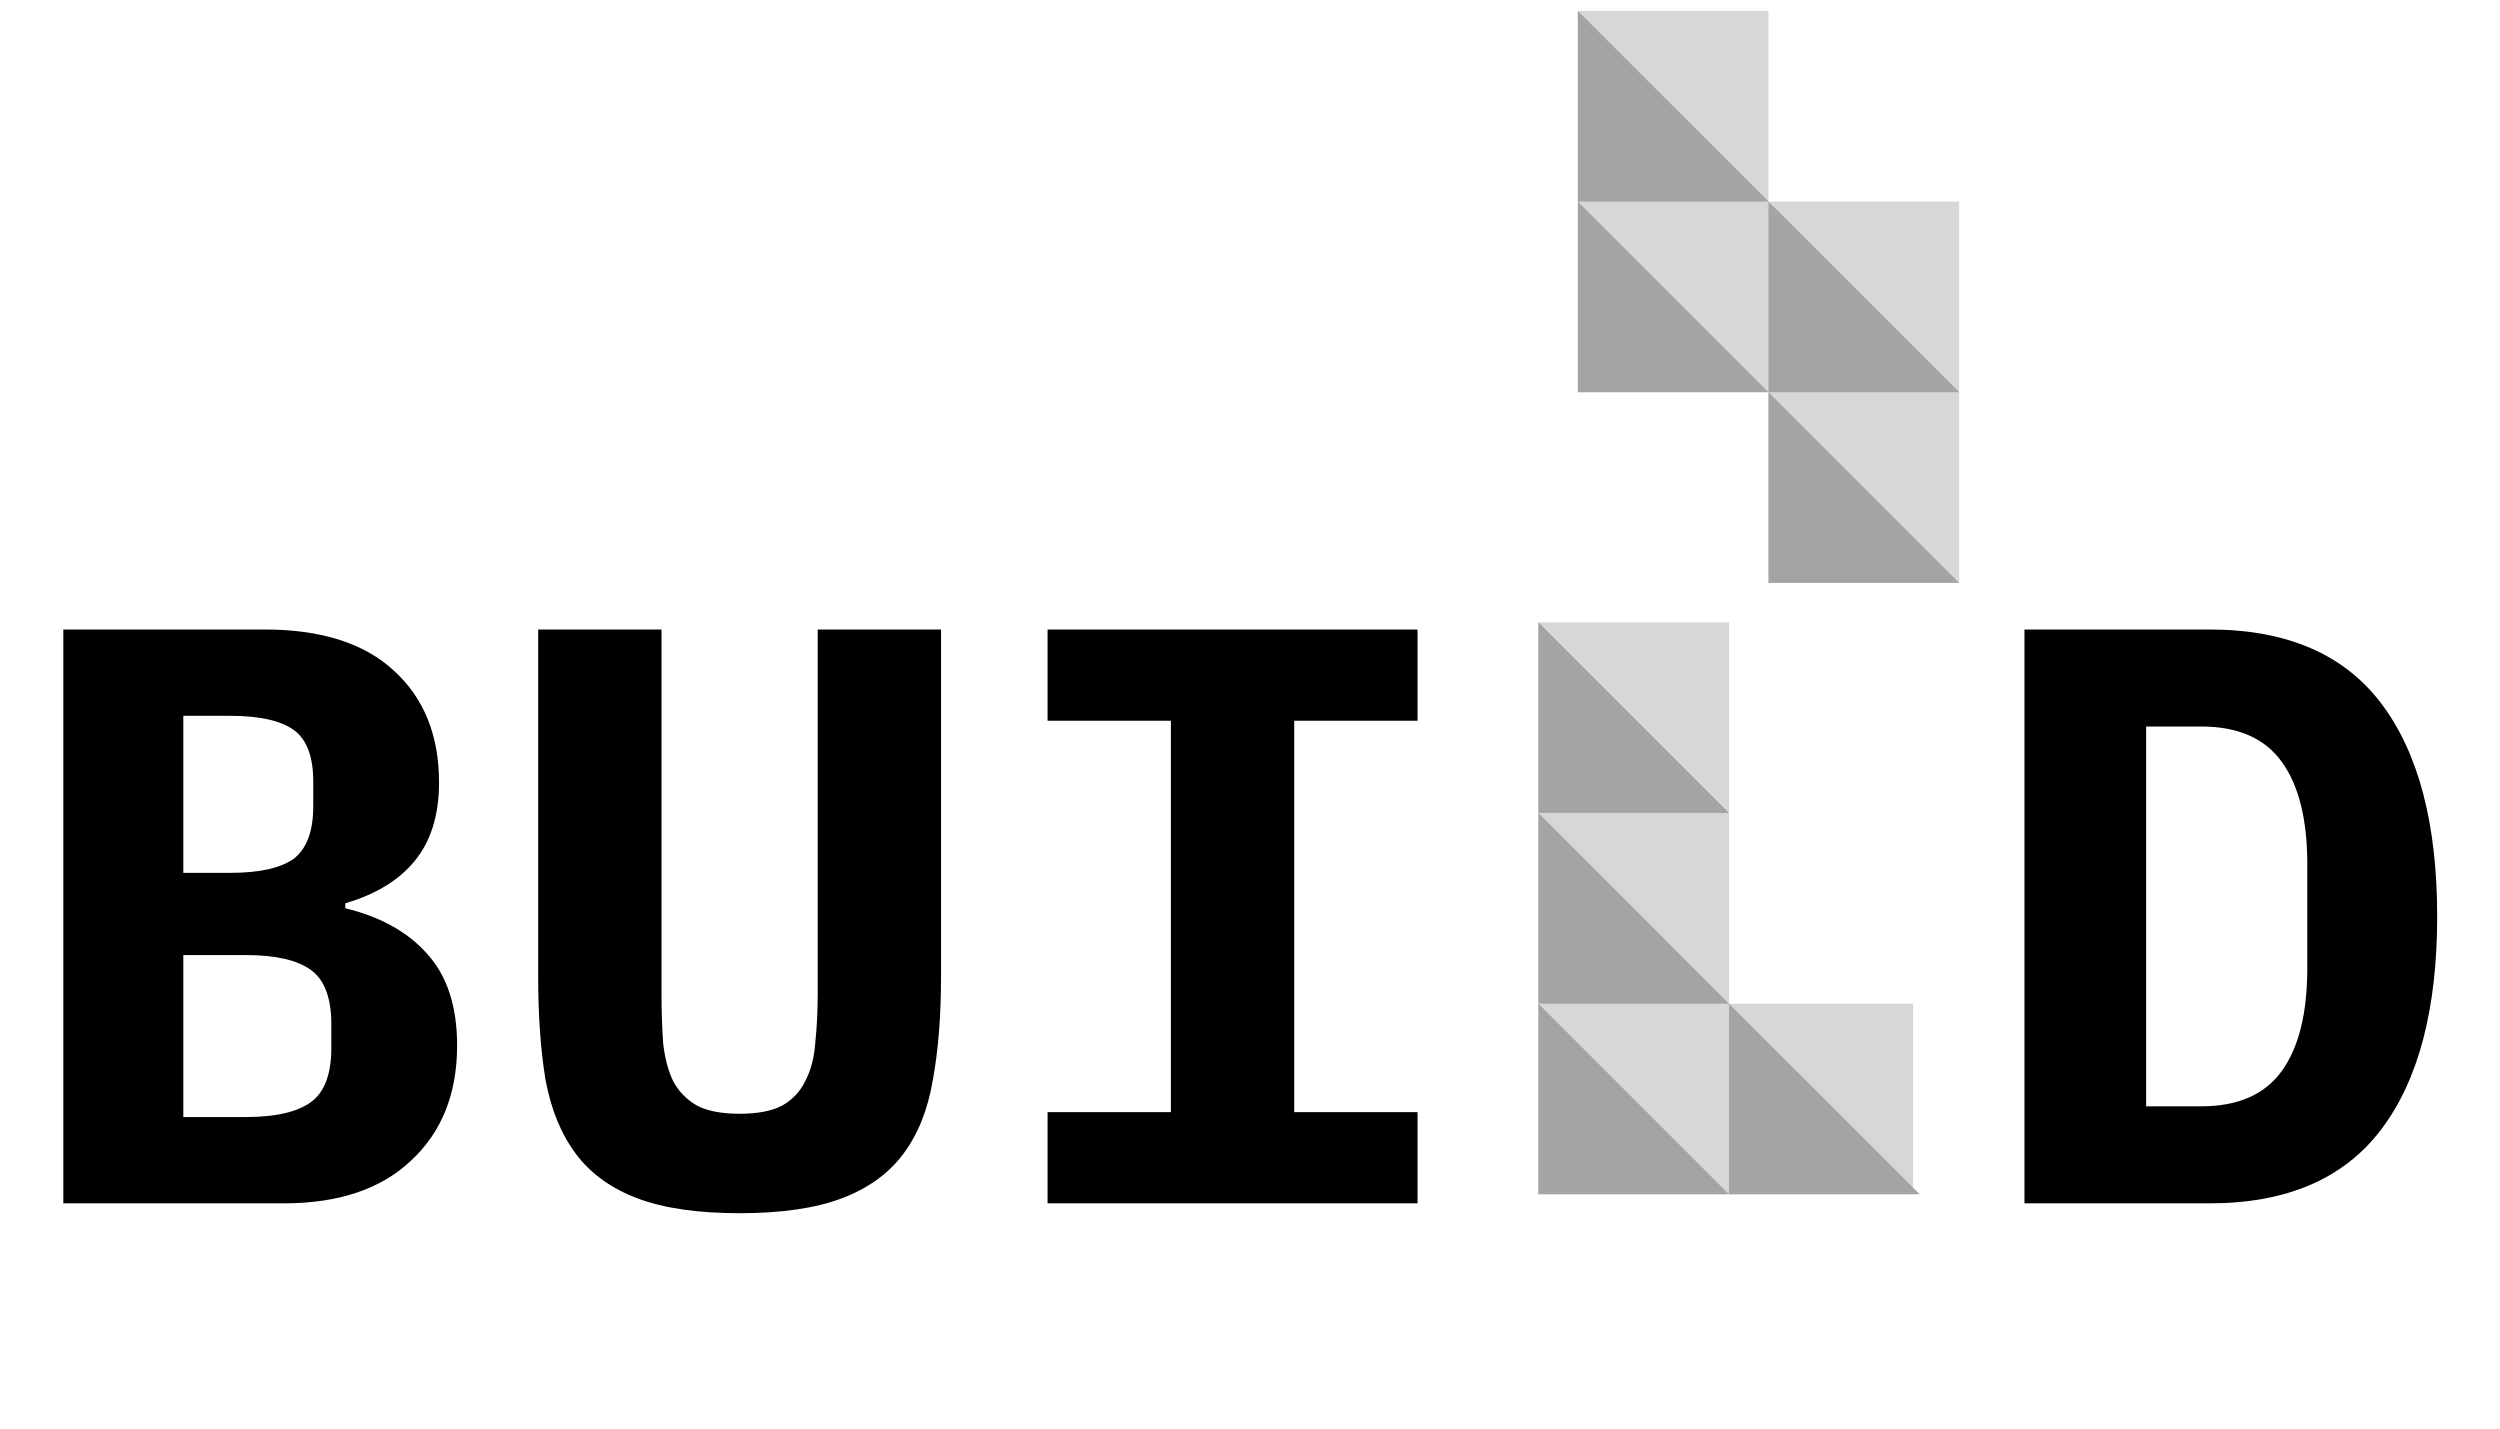 <svg width="70" height="40" viewBox="0 0 70 40" fill="none" xmlns="http://www.w3.org/2000/svg">
<path d="M54.856 5.644V16.321H49.518V10.982H44.18V0.306H49.518V5.644L54.856 5.644Z" fill="#D7D7D7"/>
<path d="M49.518 10.982H44.18V5.644L49.518 10.982ZM49.518 5.644V10.982H54.856L49.518 5.644ZM44.18 0.306V5.644H49.518L44.18 0.306ZM49.518 10.982V16.321H54.857L49.518 10.982Z" fill="#A4A4A4"/>
<path d="M53.568 28.102C53.568 32.271 53.568 29.27 53.568 33.44H48.413H43.075V17.425L48.414 17.425V28.102H53.568Z" fill="#D7D7D7"/>
<path d="M48.413 33.44H43.075V28.102L48.413 33.44ZM48.413 28.102V33.44H53.752L48.413 28.102ZM43.075 22.763V28.102H48.413L43.075 22.763Z" fill="#A4A4A4"/>
<path d="M43.075 22.763V17.425L48.413 22.763L43.075 22.763Z" fill="#A4A4A4"/>
<path d="M1.773 17.626H7.412C8.993 17.626 10.198 18.01 11.027 18.777C11.871 19.544 12.293 20.588 12.293 21.908C12.293 22.828 12.062 23.565 11.602 24.118C11.157 24.655 10.512 25.046 9.668 25.292V25.43C10.666 25.675 11.433 26.105 11.97 26.719C12.523 27.333 12.799 28.184 12.799 29.274C12.799 30.625 12.369 31.699 11.51 32.497C10.666 33.295 9.477 33.694 7.942 33.694H1.773V17.626ZM6.883 31.277C7.712 31.277 8.318 31.139 8.702 30.862C9.085 30.586 9.277 30.08 9.277 29.343V28.675C9.277 27.939 9.085 27.432 8.702 27.156C8.318 26.88 7.712 26.742 6.883 26.742H5.133V31.277H6.883ZM6.446 24.44C7.259 24.44 7.85 24.309 8.218 24.049C8.586 23.772 8.771 23.281 8.771 22.575V21.885C8.771 21.179 8.586 20.695 8.218 20.434C7.85 20.174 7.259 20.043 6.446 20.043H5.133V24.44H6.446ZM18.522 17.626V27.801C18.522 28.307 18.537 28.775 18.568 29.205C18.614 29.619 18.706 29.972 18.844 30.264C18.998 30.555 19.22 30.786 19.512 30.954C19.803 31.108 20.203 31.185 20.709 31.185C21.215 31.185 21.614 31.108 21.906 30.954C22.198 30.786 22.412 30.555 22.55 30.264C22.704 29.972 22.796 29.619 22.827 29.205C22.873 28.775 22.896 28.307 22.896 27.801V17.626H26.349V27.34C26.349 28.445 26.272 29.412 26.119 30.241C25.98 31.07 25.704 31.76 25.29 32.313C24.876 32.865 24.3 33.279 23.563 33.556C22.827 33.832 21.875 33.97 20.709 33.97C19.543 33.97 18.591 33.832 17.855 33.556C17.118 33.279 16.542 32.865 16.128 32.313C15.714 31.76 15.43 31.07 15.276 30.241C15.138 29.412 15.069 28.445 15.069 27.34V17.626H18.522ZM29.332 33.694V31.139H32.785V20.181H29.332V17.626H39.691V20.181H36.238V31.139H39.691V33.694H29.332ZM56.685 17.626H61.865C64.028 17.626 65.632 18.317 66.676 19.698C67.719 21.079 68.241 23.066 68.241 25.66C68.241 28.253 67.719 30.241 66.676 31.622C65.632 33.003 64.028 33.694 61.865 33.694H56.685V17.626ZM61.634 30.977C62.663 30.977 63.415 30.648 63.89 29.988C64.366 29.328 64.604 28.369 64.604 27.11V24.187C64.604 22.944 64.366 21.992 63.89 21.332C63.415 20.672 62.663 20.342 61.634 20.342H60.092V30.977H61.634Z" fill="black"/>
</svg>
